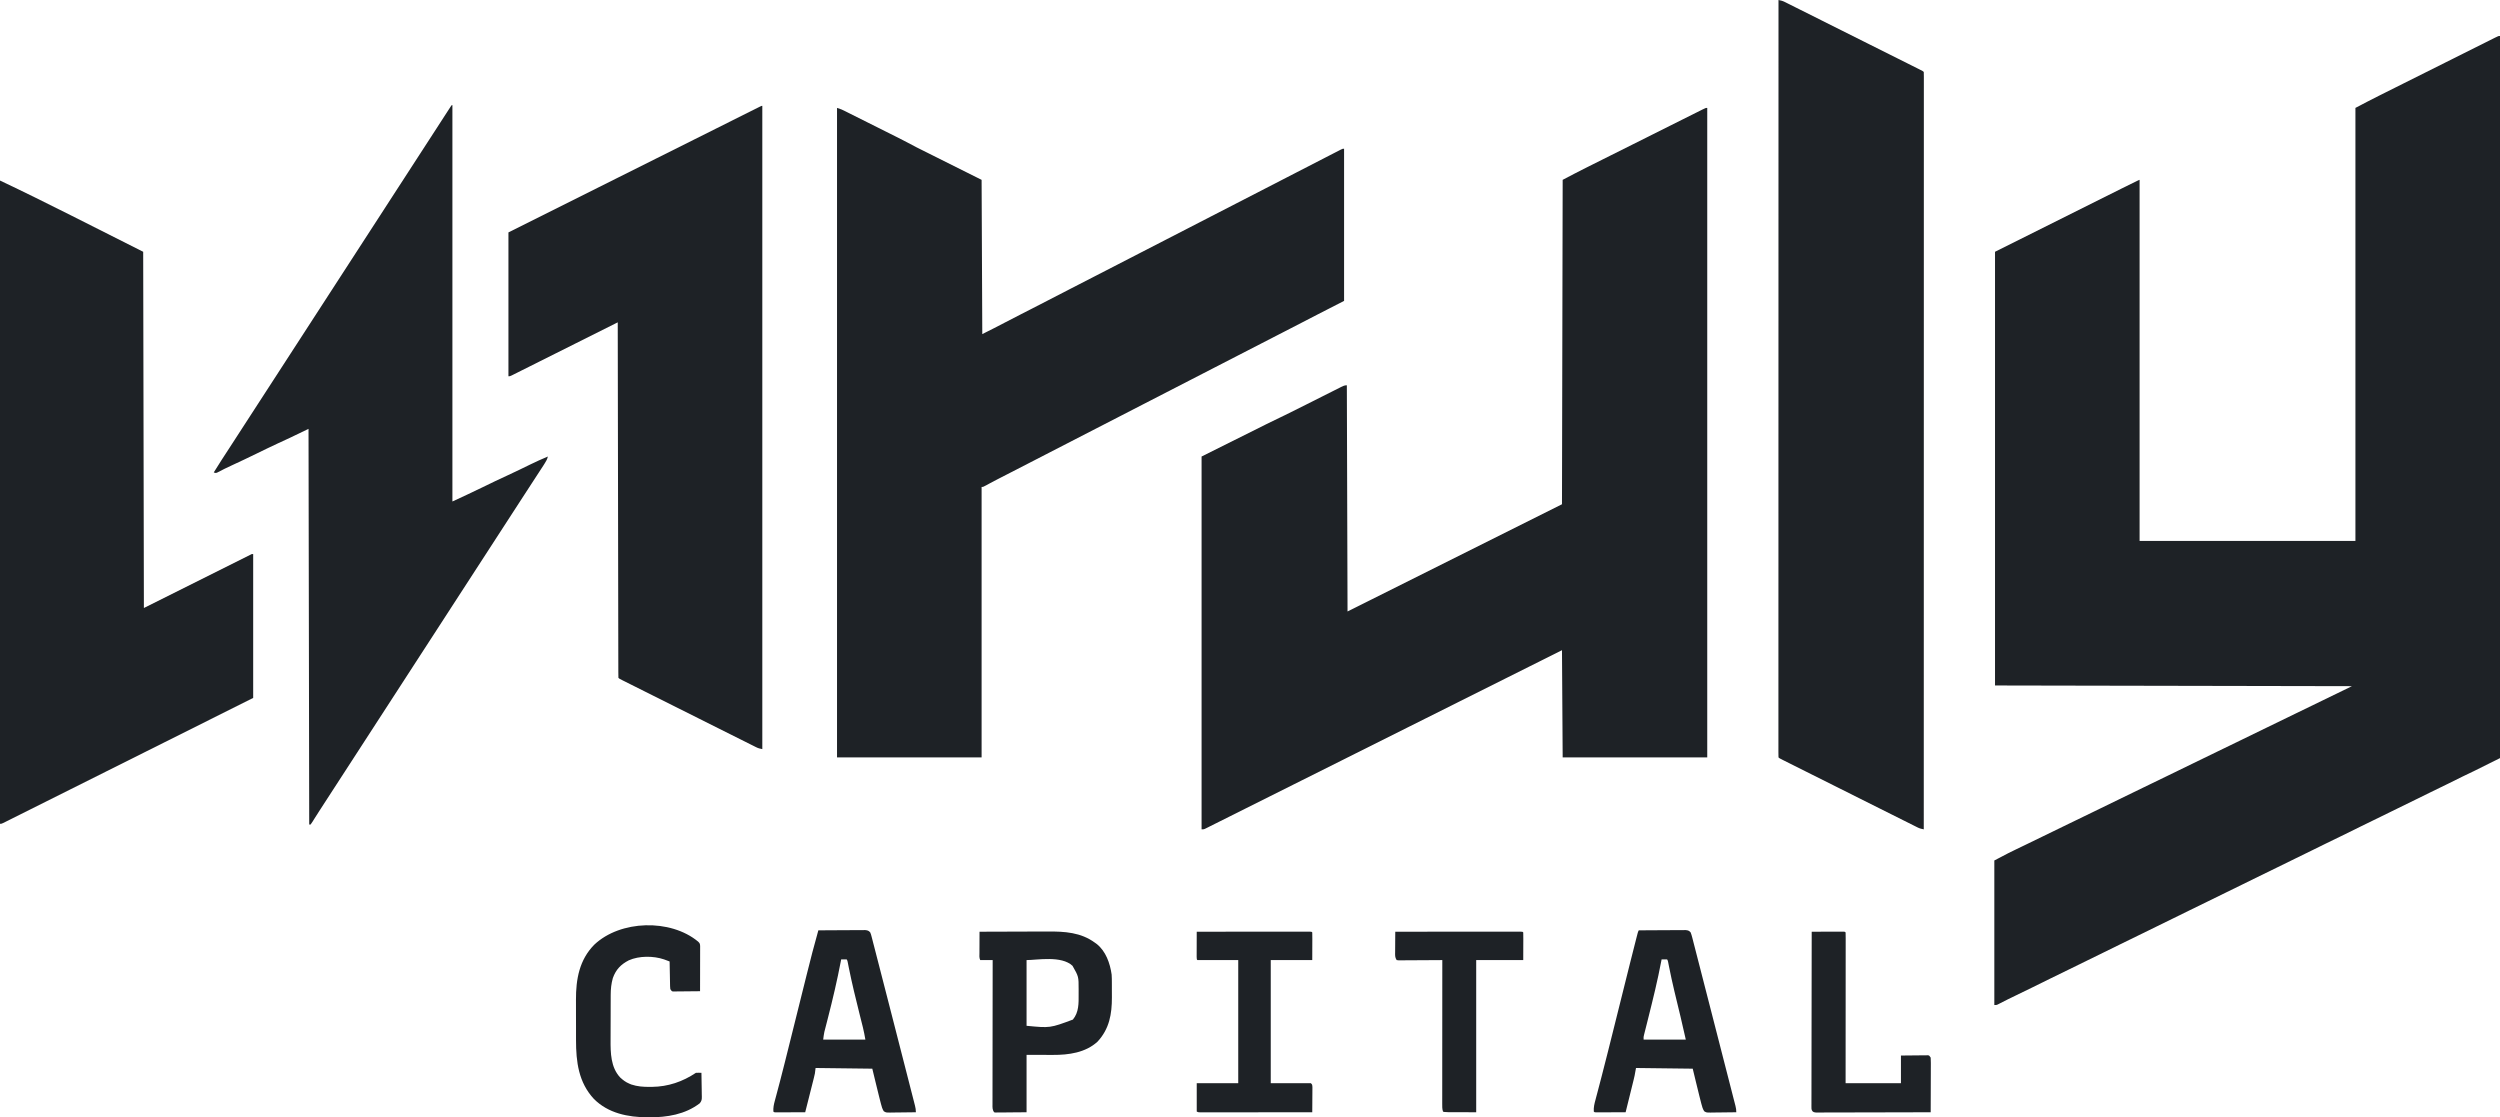 <svg width="895" height="400" viewBox="0 0 895 400" fill="none" xmlns="http://www.w3.org/2000/svg">
<path d="M895 12.877C895 98.19 895 183.503 895 271.402C885.479 276.162 885.479 276.162 881.782 277.914C880 278.764 878.239 279.654 876.476 280.541C874.29 281.639 872.094 282.708 869.884 283.756C868.091 284.608 866.313 285.491 864.539 286.384C862.537 287.391 860.528 288.38 858.503 289.34C856.374 290.349 854.262 291.392 852.157 292.451C849.823 293.624 847.479 294.77 845.119 295.889C843.05 296.874 841.002 297.9 838.955 298.93C836.985 299.918 835.001 300.875 833.01 301.82C831.208 302.677 829.422 303.564 827.64 304.461C825.637 305.468 823.629 306.457 821.603 307.417C819.474 308.426 817.363 309.469 815.257 310.528C812.924 311.701 810.58 312.847 808.22 313.966C806.426 314.819 804.649 315.702 802.875 316.594C800.873 317.601 798.864 318.59 796.838 319.551C794.709 320.56 792.598 321.603 790.493 322.661C788.159 323.835 785.815 324.981 783.455 326.1C781.661 326.953 779.884 327.836 778.11 328.728C776.108 329.735 774.099 330.724 772.074 331.684C769.944 332.694 767.833 333.737 765.728 334.795C763.394 335.969 761.05 337.115 758.69 338.234C756.897 339.087 755.119 339.97 753.345 340.862C751.343 341.869 749.334 342.858 747.309 343.818C745.18 344.828 743.068 345.87 740.963 346.929C738.629 348.102 736.285 349.249 733.925 350.368C731.857 351.352 729.81 352.377 727.764 353.407C725.762 354.411 723.747 355.386 721.722 356.345C719.881 357.219 718.059 358.128 716.249 359.064C716.057 359.162 715.865 359.259 715.668 359.36C715.501 359.446 715.333 359.533 715.161 359.622C714.712 359.806 714.712 359.806 713.969 359.806C713.969 342.727 713.969 325.648 713.969 308.051C719.347 305.221 719.347 305.221 721.969 303.964C722.658 303.634 723.346 303.302 724.033 302.97C724.401 302.793 724.77 302.615 725.138 302.438C727.116 301.485 729.089 300.522 731.062 299.56C734.258 298.001 737.454 296.446 740.653 294.896C740.819 294.816 740.985 294.735 741.155 294.653C741.824 294.329 742.492 294.005 743.161 293.681C745.08 292.751 747 291.819 748.919 290.887C749.097 290.801 749.275 290.715 749.458 290.626C752.58 289.109 755.7 287.589 758.82 286.069C761.596 284.716 764.373 283.366 767.152 282.019C767.4 281.899 767.4 281.899 767.654 281.776C768.322 281.452 768.991 281.128 769.659 280.804C771.579 279.874 773.498 278.943 775.417 278.011C775.595 277.924 775.773 277.838 775.956 277.749C779.078 276.232 782.199 274.712 785.319 273.192C788.094 271.839 790.871 270.489 793.65 269.142C793.899 269.022 793.899 269.022 794.152 268.899C794.82 268.575 795.489 268.251 796.157 267.928C798.077 266.997 799.996 266.066 801.915 265.134C802.093 265.048 802.271 264.961 802.455 264.872C805.577 263.356 808.697 261.836 811.817 260.315C815.093 258.718 818.372 257.126 821.652 255.537C821.9 255.417 821.9 255.417 822.153 255.295C822.318 255.214 822.483 255.134 822.653 255.052C829.107 251.925 835.555 248.786 842.003 245.649C799.834 245.567 757.664 245.485 714.217 245.401C714.217 194.164 714.217 142.927 714.217 90.137C765.728 64.384 765.728 64.384 765.975 64.384C765.975 107.04 765.975 149.697 765.975 193.646C791.473 193.646 816.971 193.646 843.242 193.646C843.242 142.491 843.242 91.336 843.242 38.63C845.98 37.189 848.714 35.751 851.481 34.369C851.687 34.266 851.892 34.163 852.104 34.058C852.316 33.952 852.528 33.845 852.747 33.736C853.206 33.506 853.664 33.277 854.123 33.047C855.351 32.432 856.58 31.817 857.809 31.203C858.578 30.818 859.346 30.433 860.115 30.049C862.799 28.706 865.482 27.364 868.166 26.022C870.667 24.772 873.167 23.52 875.667 22.269C877.819 21.191 879.971 20.114 882.124 19.038C883.407 18.397 884.691 17.755 885.974 17.112C887.176 16.51 888.378 15.909 889.581 15.308C890.023 15.087 890.465 14.866 890.907 14.645C891.507 14.343 892.108 14.043 892.709 13.744C892.886 13.655 893.062 13.566 893.244 13.474C894.448 12.877 894.448 12.877 895 12.877Z" fill="#1E2226"/>
<path d="M611.195 38.63C611.195 115.363 611.195 192.096 611.195 271.154C594.115 271.154 577.035 271.154 559.437 271.154C559.355 258.488 559.273 245.822 559.189 232.772C555.307 234.715 551.425 236.658 547.425 238.659C544.833 239.956 542.242 241.253 539.65 242.55C539.485 242.633 539.32 242.715 539.151 242.8C533.611 245.572 528.071 248.344 522.531 251.115C522.35 251.206 522.169 251.296 521.983 251.389C518.056 253.354 514.128 255.319 510.2 257.284C508.274 258.247 506.348 259.21 504.422 260.174C504.231 260.27 504.039 260.365 503.841 260.464C497.624 263.574 491.408 266.685 485.191 269.796C478.805 272.993 472.419 276.188 466.032 279.382C465.131 279.833 464.23 280.283 463.328 280.734C463.151 280.823 462.974 280.911 462.791 281.003C459.931 282.433 457.071 283.865 454.211 285.297C451.34 286.735 448.467 288.172 445.594 289.607C443.885 290.461 442.177 291.316 440.469 292.172C439.197 292.81 437.924 293.446 436.65 294.082C436.133 294.34 435.616 294.599 435.1 294.858C434.401 295.209 433.702 295.558 433.002 295.906C432.799 296.009 432.595 296.112 432.385 296.218C432.199 296.31 432.014 296.402 431.822 296.497C431.582 296.617 431.582 296.617 431.338 296.739C430.908 296.908 430.908 296.908 430.165 296.908C430.165 252.862 430.165 208.816 430.165 163.436C455.92 150.559 455.92 150.559 461.616 147.835C463.034 147.131 464.451 146.426 465.865 145.712C466.504 145.39 467.143 145.069 467.783 144.748C469.596 143.837 471.408 142.925 473.22 142.012C474.34 141.447 475.461 140.884 476.583 140.322C477.007 140.109 477.431 139.895 477.854 139.681C478.441 139.384 479.028 139.09 479.615 138.796C479.789 138.707 479.962 138.619 480.141 138.528C480.866 138.167 481.35 137.93 482.171 137.93C482.252 164.651 482.334 191.373 482.418 218.905C507.753 206.238 533.087 193.572 559.189 180.522C559.312 123.034 559.312 123.034 559.437 64.384C562.176 62.942 564.909 61.505 567.677 60.122C567.882 60.02 568.087 59.917 568.299 59.811C568.511 59.705 568.724 59.599 568.942 59.489C569.401 59.26 569.86 59.03 570.318 58.8C571.547 58.185 572.775 57.571 574.004 56.956C574.773 56.572 575.542 56.187 576.31 55.802C578.994 54.46 581.678 53.117 584.362 51.776C586.862 50.525 589.363 49.274 591.862 48.022C594.014 46.945 596.167 45.868 598.319 44.792C599.603 44.15 600.886 43.508 602.169 42.865C603.371 42.263 604.574 41.662 605.776 41.062C606.218 40.841 606.66 40.62 607.102 40.398C607.702 40.097 608.303 39.797 608.905 39.497C609.081 39.408 609.258 39.319 609.439 39.228C610.644 38.63 610.644 38.63 611.195 38.63Z" fill="#1E2226"/>
<path d="M299.654 38.63C301.326 39.187 301.326 39.187 302.133 39.591C302.407 39.728 302.407 39.728 302.687 39.867C302.883 39.965 303.078 40.064 303.28 40.165C303.595 40.322 303.595 40.322 303.917 40.483C304.61 40.829 305.303 41.177 305.995 41.524C306.482 41.768 306.968 42.011 307.454 42.254C308.475 42.765 309.496 43.276 310.516 43.788C311.811 44.437 313.106 45.085 314.401 45.732C315.407 46.236 316.413 46.739 317.419 47.243C317.895 47.482 318.372 47.72 318.849 47.958C319.523 48.296 320.198 48.634 320.872 48.973C321.061 49.067 321.25 49.162 321.445 49.259C323.692 50.389 325.906 51.573 328.134 52.745C339.657 58.506 339.657 58.506 351.413 64.384C351.494 82.607 351.576 100.83 351.66 119.605C354.505 118.183 357.33 116.76 360.139 115.274C361.95 114.317 363.777 113.388 365.602 112.456C366.713 111.889 367.823 111.321 368.934 110.752C369.153 110.64 369.373 110.528 369.599 110.412C371.454 109.462 373.306 108.507 375.156 107.549C377.733 106.213 380.313 104.883 382.895 103.556C383.076 103.462 383.258 103.369 383.444 103.273C384.367 102.799 385.289 102.325 386.212 101.851C388.037 100.913 389.862 99.975 391.686 99.036C391.955 98.898 391.955 98.898 392.23 98.757C396.208 96.711 400.185 94.663 404.162 92.614C405.513 91.917 406.865 91.221 408.217 90.524C408.385 90.438 408.552 90.351 408.725 90.262C411.554 88.805 414.384 87.349 417.214 85.894C419.849 84.539 422.484 83.183 425.119 81.826C425.371 81.696 425.371 81.696 425.627 81.564C426.81 80.955 427.992 80.346 429.174 79.737C430.526 79.04 431.877 78.344 433.229 77.647C433.397 77.561 433.565 77.475 433.738 77.385C436.567 75.928 439.396 74.473 442.226 73.018C445.876 71.141 449.525 69.262 453.173 67.382C455.043 66.419 456.914 65.455 458.784 64.492C459.295 64.228 459.807 63.965 460.318 63.702C460.486 63.615 460.655 63.528 460.829 63.438C462.014 62.828 463.199 62.217 464.385 61.607C467.824 59.834 471.264 58.063 474.704 56.293C475.086 56.096 475.468 55.9 475.85 55.703C476.382 55.43 476.913 55.156 477.445 54.883C477.601 54.803 477.757 54.722 477.918 54.639C478.344 54.42 478.772 54.202 479.199 53.983C479.606 53.772 479.606 53.772 480.021 53.556C480.685 53.24 480.685 53.24 481.18 53.24C481.18 71.218 481.18 89.196 481.18 107.719C477.993 109.353 474.806 110.988 471.522 112.671C468.832 114.062 468.832 114.062 466.143 115.453C464.12 116.501 462.094 117.542 460.068 118.584C459.795 118.724 459.795 118.724 459.516 118.868C459.333 118.961 459.151 119.055 458.963 119.152C458.595 119.341 458.227 119.53 457.859 119.719C457.585 119.86 457.585 119.86 457.306 120.003C455.399 120.984 453.493 121.966 451.586 122.948C448.78 124.394 445.973 125.838 443.166 127.282C440.349 128.73 437.532 130.18 434.715 131.631C434.463 131.76 434.463 131.76 434.207 131.893C433.024 132.502 431.842 133.111 430.66 133.72C429.308 134.416 427.956 135.113 426.605 135.809C426.437 135.896 426.269 135.982 426.096 136.071C423.267 137.529 420.438 138.984 417.608 140.439C414.972 141.794 412.337 143.15 409.703 144.507C409.451 144.637 409.451 144.637 409.194 144.769C408.012 145.378 406.83 145.988 405.647 146.597C404.296 147.293 402.944 147.99 401.592 148.686C401.424 148.773 401.257 148.859 401.084 148.948C398.255 150.405 395.425 151.861 392.595 153.316C388.945 155.192 385.297 157.072 381.649 158.951C379.778 159.915 377.908 160.878 376.037 161.842C375.526 162.105 375.015 162.368 374.504 162.632C374.335 162.719 374.166 162.805 373.993 162.895C372.976 163.419 371.96 163.942 370.943 164.466C370.267 164.815 369.591 165.163 368.914 165.511C368.577 165.685 368.24 165.859 367.904 166.032C365.93 167.049 363.956 168.065 361.98 169.079C361.4 169.377 360.82 169.675 360.24 169.972C359.698 170.25 359.157 170.528 358.615 170.805C358.275 170.98 357.934 171.155 357.594 171.33C357.349 171.456 357.349 171.456 357.099 171.584C356.249 172.022 355.403 172.466 354.562 172.921C354.391 173.013 354.219 173.105 354.043 173.2C353.717 173.377 353.391 173.555 353.066 173.733C351.962 174.331 351.962 174.331 351.413 174.331C351.413 206.283 351.413 238.235 351.413 271.154C334.332 271.154 317.252 271.154 299.654 271.154C299.654 194.421 299.654 117.688 299.654 38.63Z" fill="#1E2226"/>
<path d="M636.703 0C637.493 0.15 638.162 0.312 638.882 0.672C639.06 0.76 639.239 0.849 639.422 0.94C639.615 1.037 639.808 1.134 640.006 1.235C640.317 1.389 640.317 1.389 640.634 1.547C641.329 1.894 642.022 2.242 642.716 2.59C643.213 2.839 643.711 3.088 644.208 3.336C645.559 4.011 646.91 4.688 648.26 5.365C649.672 6.072 651.084 6.778 652.496 7.484C654.866 8.67 657.236 9.857 659.606 11.044C662.045 12.267 664.486 13.489 666.926 14.709C667.077 14.784 667.227 14.86 667.382 14.937C667.685 15.089 667.988 15.24 668.291 15.392C668.441 15.467 668.59 15.541 668.744 15.619C668.968 15.73 668.968 15.73 669.196 15.845C671.661 17.077 674.125 18.311 676.589 19.544C677.432 19.966 678.274 20.388 679.117 20.809C680.439 21.471 681.76 22.133 683.081 22.795C683.567 23.038 684.053 23.282 684.54 23.525C685.201 23.856 685.861 24.187 686.522 24.519C686.717 24.616 686.912 24.714 687.113 24.814C688.433 25.478 688.433 25.478 688.709 25.753C688.734 26.346 688.742 26.931 688.74 27.523C688.74 27.806 688.74 27.806 688.741 28.094C688.742 28.736 688.741 29.377 688.74 30.019C688.74 30.481 688.74 30.944 688.74 31.407C688.741 32.691 688.74 33.974 688.739 35.258C688.739 36.65 688.739 38.041 688.74 39.433C688.74 41.877 688.74 44.32 688.739 46.764C688.738 49.387 688.737 52.01 688.737 54.633C688.737 54.798 688.737 54.964 688.737 55.134C688.737 55.977 688.737 56.821 688.737 57.664C688.738 63.775 688.737 69.885 688.735 75.996C688.734 82.05 688.733 88.104 688.733 94.157C688.733 94.439 688.733 94.439 688.733 94.727C688.733 96.442 688.733 98.158 688.732 99.874C688.732 104.139 688.732 108.404 688.732 112.67C688.732 112.961 688.732 112.961 688.732 113.258C688.731 122.713 688.729 132.167 688.728 141.622C688.727 144.904 688.727 148.186 688.726 151.467C688.726 151.671 688.726 151.874 688.726 152.084C688.725 161.542 688.724 171 688.723 180.458C688.723 181.072 688.723 181.686 688.723 182.299C688.722 186.367 688.722 190.435 688.722 194.503C688.721 202.598 688.72 210.692 688.72 218.787C688.72 219.172 688.72 219.558 688.72 219.943C688.718 239.242 688.715 258.54 688.709 296.908C687.919 296.758 687.25 296.596 686.53 296.236C686.352 296.148 686.174 296.059 685.99 295.968C685.797 295.871 685.604 295.774 685.406 295.673C685.199 295.57 684.991 295.467 684.778 295.361C684.083 295.014 683.39 294.666 682.697 294.317C682.199 294.069 681.702 293.82 681.204 293.572C679.853 292.897 678.502 292.22 677.152 291.543C675.741 290.835 674.329 290.13 672.916 289.424C670.546 288.238 668.176 287.051 665.807 285.864C663.367 284.641 660.927 283.419 658.486 282.199C658.336 282.123 658.185 282.048 658.03 281.971C657.727 281.819 657.424 281.667 657.121 281.516C656.971 281.441 656.822 281.366 656.668 281.289C656.519 281.215 656.37 281.14 656.216 281.063C653.752 279.831 651.288 278.597 648.823 277.364C647.981 276.942 647.138 276.52 646.295 276.098C644.974 275.437 643.653 274.775 642.332 274.113C641.845 273.869 641.359 273.626 640.873 273.383C640.212 273.052 639.551 272.721 638.89 272.389C638.695 272.292 638.5 272.194 638.299 272.094C636.979 271.43 636.979 271.43 636.703 271.154C636.679 270.562 636.67 269.977 636.672 269.385C636.672 269.196 636.672 269.008 636.671 268.813C636.671 268.172 636.672 267.531 636.673 266.889C636.672 266.427 636.672 265.964 636.672 265.501C636.671 264.217 636.672 262.934 636.673 261.65C636.674 260.258 636.673 258.866 636.673 257.475C636.672 255.031 636.673 252.588 636.674 250.144C636.675 247.521 636.675 244.898 636.675 242.275C636.675 242.11 636.675 241.944 636.675 241.774C636.675 240.931 636.675 240.087 636.675 239.244C636.675 233.133 636.675 227.022 636.677 220.912C636.678 214.858 636.679 208.804 636.68 202.751C636.68 202.563 636.68 202.375 636.68 202.181C636.68 200.466 636.68 198.75 636.68 197.034C636.68 192.769 636.68 188.504 636.681 184.238C636.681 184.044 636.681 183.85 636.681 183.65C636.681 174.195 636.683 164.741 636.684 155.286C636.685 152.004 636.686 148.722 636.686 145.441C636.686 145.237 636.686 145.033 636.686 144.824C636.688 135.366 636.689 125.908 636.689 116.45C636.689 115.836 636.69 115.222 636.69 114.609C636.69 110.541 636.69 106.473 636.691 102.405C636.691 94.31 636.692 86.216 636.693 78.121C636.693 77.736 636.693 77.35 636.693 76.965C636.694 57.666 636.697 38.368 636.703 0Z" fill="#1E2226"/>
<path d="M272.908 37.887C272.908 113.885 272.908 189.882 272.908 268.183C272.012 268.004 271.504 267.899 270.737 267.515C270.56 267.427 270.384 267.34 270.202 267.25C270.011 267.153 269.82 267.057 269.624 266.958C269.316 266.804 269.316 266.804 269.002 266.648C268.314 266.305 267.628 265.96 266.941 265.615C266.449 265.369 265.956 265.123 265.463 264.877C264.125 264.209 262.788 263.538 261.451 262.868C260.054 262.167 258.655 261.468 257.257 260.769C254.91 259.595 252.563 258.42 250.217 257.245C247.801 256.034 245.385 254.824 242.969 253.615C242.82 253.541 242.671 253.466 242.517 253.39C242.217 253.24 241.917 253.09 241.617 252.939C241.469 252.865 241.321 252.791 241.168 252.715C241.021 252.641 240.873 252.567 240.721 252.491C238.281 251.271 235.841 250.049 233.401 248.828C232.567 248.41 231.732 247.993 230.898 247.575C229.589 246.92 228.281 246.265 226.973 245.609C226.492 245.368 226.01 245.127 225.529 244.886C224.874 244.559 224.22 244.231 223.566 243.902C223.276 243.758 223.276 243.758 222.98 243.61C221.673 242.953 221.673 242.953 221.397 242.677C221.372 242.002 221.362 241.334 221.363 240.659C221.362 240.444 221.362 240.228 221.361 240.007C221.359 239.276 221.358 238.546 221.358 237.815C221.357 237.29 221.356 236.765 221.354 236.239C221.351 234.789 221.349 233.338 221.348 231.888C221.346 230.326 221.342 228.764 221.339 227.203C221.334 224.495 221.329 221.787 221.325 219.079C221.321 216.238 221.317 213.397 221.311 210.555C221.311 210.379 221.311 210.203 221.31 210.021C221.309 209.125 221.307 208.229 221.305 207.333C221.294 200.981 221.283 194.629 221.273 188.278C221.263 182.106 221.253 175.934 221.242 169.762C221.242 169.572 221.241 169.382 221.241 169.186C221.237 167.277 221.234 165.368 221.231 163.458C221.224 159.568 221.217 155.679 221.21 151.789C221.21 151.61 221.209 151.431 221.209 151.247C221.188 139.296 221.169 127.346 221.15 115.395C220.951 115.495 220.752 115.595 220.548 115.697C215.72 118.116 210.892 120.534 206.064 122.951C203.729 124.119 201.394 125.288 199.06 126.458C197.026 127.478 194.992 128.496 192.957 129.514C191.879 130.053 190.801 130.593 189.724 131.133C188.711 131.642 187.697 132.149 186.683 132.655C186.31 132.842 185.937 133.029 185.565 133.216C185.058 133.471 184.55 133.724 184.043 133.977C183.758 134.12 183.474 134.262 183.181 134.409C182.517 134.711 182.517 134.711 182.021 134.711C182.021 117.713 182.021 100.716 182.021 83.204C204.757 71.831 204.757 71.831 214.229 67.095C216.397 66.011 218.565 64.927 220.733 63.842C221.005 63.706 221.276 63.571 221.556 63.431C225.95 61.233 230.343 59.036 234.737 56.838C239.242 54.585 243.747 52.332 248.252 50.079C251.035 48.688 253.817 47.296 256.599 45.904C258.504 44.951 260.41 43.998 262.315 43.046C263.416 42.495 264.517 41.945 265.618 41.394C266.624 40.89 267.63 40.387 268.636 39.884C269.002 39.702 269.368 39.519 269.733 39.335C270.227 39.088 270.721 38.842 271.214 38.595C271.627 38.389 271.627 38.389 272.049 38.178C272.66 37.887 272.66 37.887 272.908 37.887Z" fill="#1E2226"/>
<path d="M0 64.631C17.249 72.801 34.192 81.602 51.263 90.137C51.345 132.222 51.427 174.306 51.511 217.666C64.26 211.292 77.009 204.918 90.144 198.351C90.307 198.351 90.471 198.351 90.639 198.351C90.639 215.349 90.639 232.346 90.639 249.858C68.037 261.168 68.037 261.168 58.62 265.879C56.464 266.957 54.309 268.035 52.153 269.114C51.883 269.249 51.612 269.384 51.334 269.523C46.966 271.708 42.599 273.894 38.231 276.079C33.752 278.321 29.273 280.562 24.794 282.802C22.027 284.185 19.261 285.569 16.496 286.954C14.602 287.902 12.707 288.85 10.813 289.797C9.718 290.344 8.623 290.891 7.529 291.44C6.529 291.941 5.529 292.441 4.528 292.941C4.164 293.122 3.801 293.304 3.438 293.487C2.947 293.733 2.456 293.978 1.964 294.223C1.554 294.428 1.554 294.428 1.135 294.638C0.495 294.927 0.495 294.927 0 294.927C0 218.929 0 142.932 0 64.631Z" fill="#1E2226"/>
<path d="M161.714 37.64C161.796 37.64 161.878 37.64 161.962 37.64C161.962 84.464 161.962 131.288 161.962 179.531C167.364 177.032 167.364 177.032 172.726 174.455C175.764 172.963 178.816 171.51 181.891 170.096C184.551 168.869 187.184 167.589 189.813 166.297C191.895 165.276 193.996 164.327 196.137 163.436C195.918 164.443 195.45 165.207 194.899 166.067C194.793 166.235 194.686 166.403 194.577 166.576C193.148 168.823 191.682 171.046 190.222 173.272C189.403 174.52 188.589 175.77 187.779 177.024C186.812 178.522 185.842 180.018 184.869 181.513C183.877 183.038 182.886 184.565 181.897 186.094C180.909 187.622 179.918 189.149 178.926 190.675C177.478 192.901 176.034 195.13 174.592 197.361C173.013 199.803 171.431 202.243 169.846 204.68C168.991 205.995 168.138 207.311 167.286 208.628C166.298 210.157 165.307 211.683 164.314 213.209C162.866 215.436 161.423 217.665 159.981 219.895C158.402 222.337 156.82 224.777 155.235 227.215C154.38 228.529 153.527 229.845 152.675 231.162C151.687 232.691 150.696 234.218 149.703 235.743C148.255 237.97 146.811 240.199 145.369 242.429C143.791 244.871 142.209 247.311 140.624 249.749C139.769 251.064 138.915 252.38 138.064 253.697C137.075 255.225 136.084 256.752 135.092 258.278C133.644 260.504 132.2 262.733 130.758 264.964C129.179 267.406 127.598 269.846 126.012 272.283C125.157 273.598 124.304 274.914 123.453 276.231C122.464 277.759 121.473 279.286 120.481 280.812C119.145 282.866 117.812 284.923 116.482 286.98C116.138 287.512 115.794 288.043 115.45 288.574C115.335 288.752 115.22 288.93 115.101 289.114C114.872 289.467 114.643 289.82 114.414 290.172C113.861 291.025 113.313 291.881 112.774 292.743C112.672 292.905 112.569 293.067 112.464 293.234C112.272 293.541 112.081 293.848 111.891 294.156C111.672 294.504 111.435 294.841 111.194 295.175C111.031 295.175 110.867 295.175 110.699 295.175C110.617 248.432 110.535 201.689 110.451 153.53C108.244 154.593 106.038 155.655 103.765 156.75C100.452 158.282 100.452 158.282 99.498 158.722C96.867 159.94 94.264 161.212 91.66 162.486C88.785 163.891 85.898 165.263 82.99 166.598C81.251 167.397 79.539 168.231 77.853 169.137C77.266 169.379 77.266 169.379 76.523 169.131C78.39 166.104 80.325 163.125 82.273 160.15C82.897 159.193 83.519 158.235 84.138 157.276C84.247 157.107 84.356 156.939 84.468 156.765C84.684 156.431 84.9 156.097 85.116 155.763C86.801 153.155 88.49 150.549 90.183 147.946C91.494 145.93 92.801 143.911 94.106 141.892C95.685 139.45 97.266 137.011 98.851 134.574C100.162 132.558 101.468 130.539 102.774 128.52C104.352 126.078 105.934 123.639 107.519 121.202C108.83 119.186 110.136 117.167 111.442 115.148C113.02 112.706 114.601 110.267 116.186 107.83C117.497 105.814 118.804 103.795 120.109 101.776C121.688 99.334 123.269 96.895 124.854 94.458C126.165 92.442 127.471 90.423 128.777 88.404C130.355 85.962 131.937 83.523 133.522 81.086C134.721 79.241 135.917 77.394 137.112 75.546C137.791 74.497 138.47 73.448 139.148 72.399C139.71 71.531 140.271 70.664 140.832 69.796C142.19 67.697 143.551 65.6 144.914 63.504C146.224 61.488 147.531 59.469 148.836 57.45C150.415 55.009 151.996 52.569 153.581 50.132C154.447 48.801 155.311 47.469 156.173 46.136C156.337 45.883 156.337 45.883 156.505 45.623C157.079 44.735 157.653 43.847 158.227 42.959C158.893 41.928 159.56 40.898 160.228 39.868C160.472 39.492 160.472 39.492 160.721 39.109C160.854 38.905 160.988 38.701 161.126 38.491C161.236 38.322 161.347 38.153 161.461 37.979C161.544 37.867 161.628 37.755 161.714 37.64Z" fill="#1E2226"/>
<path d="M292.968 333.062C295.243 333.045 297.518 333.031 299.794 333.023C300.85 333.019 301.907 333.014 302.964 333.006C303.983 332.998 305.003 332.993 306.023 332.991C306.412 332.99 306.801 332.987 307.19 332.983C307.734 332.978 308.279 332.977 308.824 332.978C309.134 332.976 309.444 332.974 309.764 332.973C310.634 333.071 310.959 333.157 311.541 333.805C311.826 334.523 311.826 334.523 312.056 335.417C312.1 335.581 312.143 335.745 312.188 335.915C312.332 336.464 312.471 337.015 312.61 337.567C312.712 337.959 312.814 338.352 312.917 338.744C313.194 339.809 313.466 340.875 313.738 341.941C314.026 343.069 314.319 344.195 314.611 345.322C315.152 347.414 315.689 349.506 316.225 351.599C316.749 353.644 317.276 355.688 317.803 357.733C318.767 361.467 319.724 365.203 320.68 368.939C320.729 369.131 320.778 369.323 320.828 369.52C320.878 369.714 320.927 369.908 320.978 370.108C321.543 372.314 322.108 374.52 322.674 376.725C323.147 378.569 323.619 380.413 324.092 382.257C324.262 382.919 324.431 383.581 324.601 384.243C325.158 386.416 325.715 388.59 326.269 390.764C326.535 391.806 326.803 392.847 327.071 393.889C327.186 394.34 327.301 394.791 327.416 395.242C327.491 395.531 327.491 395.531 327.567 395.825C327.776 396.65 327.886 397.329 327.886 398.188C326.352 398.213 324.819 398.231 323.285 398.243C322.763 398.248 322.241 398.255 321.72 398.263C320.97 398.275 320.22 398.281 319.47 398.285C319.12 398.293 319.12 398.293 318.763 398.301C317.172 398.301 317.172 398.301 316.377 397.809C315.873 396.994 315.629 396.163 315.4 395.242C315.349 395.047 315.298 394.853 315.245 394.652C315.079 394.016 314.919 393.379 314.761 392.741C314.706 392.524 314.652 392.308 314.596 392.086C314.203 390.521 313.823 388.954 313.445 387.386C313.062 385.802 312.679 384.219 312.284 382.588C305.583 382.506 298.881 382.424 291.977 382.34C291.854 383.321 291.854 383.321 291.729 384.321C291.624 384.823 291.508 385.322 291.383 385.819C291.314 386.097 291.244 386.374 291.173 386.66C291.098 386.953 291.024 387.246 290.947 387.548C290.87 387.853 290.794 388.158 290.715 388.472C290.512 389.277 290.309 390.081 290.105 390.886C289.897 391.709 289.69 392.532 289.483 393.356C289.077 394.967 288.67 396.578 288.262 398.188C286.68 398.195 285.097 398.199 283.515 398.202C282.976 398.203 282.437 398.205 281.898 398.207C281.125 398.21 280.353 398.212 279.58 398.213C279.216 398.215 279.216 398.215 278.845 398.216C278.622 398.217 278.399 398.217 278.169 398.217C277.873 398.217 277.873 398.217 277.571 398.218C277.118 398.188 277.118 398.188 276.87 397.941C276.784 396.564 277.019 395.418 277.38 394.107C277.437 393.896 277.493 393.684 277.551 393.466C277.676 392.995 277.803 392.524 277.93 392.053C278.301 390.672 278.664 389.289 279.027 387.907C279.109 387.594 279.191 387.282 279.276 386.96C280.402 382.663 281.469 378.351 282.542 374.041C282.778 373.096 283.014 372.151 283.249 371.206C284.163 367.543 285.075 363.881 285.987 360.218C286.657 357.525 287.328 354.833 287.999 352.14C288.286 350.992 288.572 349.844 288.857 348.695C290.157 343.463 291.497 338.249 292.968 333.062ZM301.14 343.462C301.093 343.709 301.046 343.956 300.998 344.211C299.7 351.013 298.117 357.724 296.4 364.429C296.227 365.103 296.056 365.777 295.884 366.45C295.765 366.915 295.645 367.38 295.524 367.844C295.452 368.126 295.38 368.409 295.305 368.699C295.242 368.944 295.179 369.188 295.114 369.44C294.919 370.345 294.816 371.268 294.701 372.187C299.686 372.187 304.671 372.187 309.808 372.187C309.413 369.99 309.413 369.99 308.924 367.826C308.851 367.534 308.778 367.242 308.703 366.941C308.625 366.633 308.547 366.325 308.467 366.007C308.384 365.676 308.301 365.344 308.218 365.012C308.044 364.313 307.869 363.614 307.694 362.914C306.333 357.472 305 352.031 303.894 346.53C303.859 346.354 303.823 346.178 303.787 345.997C303.695 345.539 303.605 345.081 303.516 344.622C303.4 343.969 303.4 343.969 303.121 343.462C302.467 343.462 301.814 343.462 301.14 343.462Z" fill="#1E2226"/>
<path d="M586.678 333.062C588.954 333.045 591.229 333.031 593.504 333.023C594.561 333.019 595.618 333.014 596.674 333.006C597.694 332.998 598.713 332.993 599.733 332.991C600.122 332.99 600.511 332.987 600.9 332.983C601.445 332.978 601.99 332.977 602.535 332.978C602.845 332.976 603.155 332.974 603.475 332.973C604.35 333.072 604.671 333.147 605.252 333.805C605.485 334.413 605.658 334.97 605.812 335.599C605.861 335.782 605.909 335.966 605.959 336.155C606.119 336.769 606.274 337.384 606.429 338C606.542 338.437 606.655 338.874 606.769 339.311C607.076 340.493 607.377 341.677 607.678 342.86C607.996 344.105 608.318 345.349 608.639 346.592C609.227 348.873 609.812 351.155 610.395 353.437C610.944 355.582 611.495 357.726 612.048 359.87C612.957 363.396 613.862 366.922 614.765 370.45C615.455 373.147 616.146 375.844 616.838 378.54C617.18 379.871 617.522 381.203 617.863 382.534C618.137 383.6 618.41 384.666 618.684 385.732C618.939 386.725 619.194 387.719 619.449 388.712C619.541 389.074 619.634 389.436 619.727 389.797C619.979 390.778 620.23 391.759 620.479 392.74C620.615 393.27 620.752 393.799 620.889 394.328C620.981 394.686 621.073 395.045 621.165 395.403C621.208 395.568 621.251 395.734 621.296 395.904C621.5 396.705 621.597 397.354 621.597 398.188C620.063 398.213 618.529 398.231 616.995 398.243C616.474 398.248 615.952 398.255 615.43 398.263C614.68 398.275 613.93 398.281 613.18 398.285C612.831 398.293 612.831 398.293 612.474 398.301C610.882 398.301 610.882 398.301 610.087 397.809C609.583 396.994 609.34 396.163 609.111 395.242C609.06 395.047 609.008 394.853 608.956 394.652C608.79 394.016 608.63 393.379 608.471 392.741C608.417 392.524 608.363 392.308 608.307 392.086C607.914 390.521 607.534 388.954 607.156 387.386C606.773 385.802 606.389 384.219 605.995 382.588C599.293 382.506 592.592 382.424 585.688 382.34C585.524 383.239 585.361 384.138 585.192 385.064C585.081 385.57 584.965 386.075 584.841 386.578C584.776 386.841 584.712 387.103 584.645 387.374C584.577 387.647 584.51 387.92 584.44 388.201C584.369 388.488 584.298 388.776 584.225 389.072C584.002 389.98 583.777 390.888 583.552 391.797C583.399 392.416 583.246 393.036 583.093 393.656C582.721 395.167 582.347 396.678 581.973 398.188C580.39 398.195 578.808 398.199 577.225 398.202C576.686 398.203 576.148 398.205 575.609 398.207C574.836 398.21 574.063 398.212 573.291 398.213C572.927 398.215 572.927 398.215 572.556 398.216C572.333 398.217 572.11 398.217 571.88 398.217C571.584 398.217 571.584 398.217 571.282 398.218C570.829 398.188 570.829 398.188 570.581 397.941C570.467 396.423 570.809 395.113 571.204 393.655C571.273 393.392 571.342 393.13 571.413 392.859C571.567 392.273 571.722 391.687 571.878 391.101C572.329 389.402 572.772 387.701 573.214 385.999C573.264 385.809 573.314 385.618 573.365 385.421C574.891 379.556 576.35 373.675 577.817 367.795C578.037 366.912 578.257 366.029 578.478 365.146C579.189 362.295 579.9 359.445 580.611 356.595C580.681 356.313 580.752 356.031 580.824 355.74C581.197 354.246 581.569 352.753 581.941 351.26C582.33 349.7 582.719 348.14 583.109 346.58C583.255 345.993 583.401 345.407 583.548 344.82C584.278 341.888 585.015 338.959 585.773 336.034C585.835 335.791 585.898 335.548 585.963 335.298C586.02 335.076 586.078 334.854 586.138 334.625C586.214 334.333 586.214 334.333 586.292 334.034C586.431 333.557 586.431 333.557 586.678 333.062ZM594.851 343.462C594.814 343.66 594.777 343.858 594.739 344.062C593.438 350.959 591.759 357.757 590.049 364.562C589.852 365.349 589.655 366.136 589.458 366.924C589.32 367.475 589.18 368.025 589.041 368.575C588.957 368.91 588.873 369.244 588.789 369.578C588.716 369.868 588.643 370.158 588.568 370.456C588.378 371.232 588.378 371.232 588.412 372.187C593.397 372.187 598.382 372.187 603.518 372.187C602.904 369.424 602.283 366.668 601.616 363.918C601.532 363.569 601.449 363.221 601.365 362.873C601.016 361.423 600.667 359.973 600.316 358.524C600.057 357.454 599.799 356.384 599.542 355.313C599.501 355.138 599.459 354.964 599.416 354.785C598.728 351.909 598.106 349.023 597.527 346.124C597.471 345.845 597.415 345.566 597.358 345.279C597.31 345.035 597.262 344.79 597.212 344.539C597.103 343.956 597.103 343.956 596.832 343.462C596.178 343.462 595.524 343.462 594.851 343.462Z" fill="#1E2226"/>
<path d="M350.67 333.557C354.568 333.54 358.467 333.527 362.366 333.519C364.177 333.515 365.988 333.51 367.798 333.501C369.379 333.494 370.959 333.489 372.539 333.487C373.374 333.486 374.209 333.484 375.044 333.479C381.147 333.443 386.943 333.769 392.027 337.519C392.201 337.642 392.375 337.766 392.555 337.893C395.892 340.497 397.401 344.868 397.97 348.91C398.037 349.895 398.046 350.876 398.045 351.862C398.046 352.136 398.047 352.409 398.048 352.69C398.05 353.264 398.05 353.839 398.049 354.413C398.048 355.281 398.054 356.148 398.06 357.016C398.077 363.035 397.155 368.343 392.925 372.899C388.635 376.865 382.556 377.687 376.942 377.659C376.701 377.659 376.46 377.659 376.212 377.659C375.323 377.657 374.435 377.654 373.546 377.651C370.558 377.643 370.558 377.643 367.51 377.635C367.51 384.418 367.51 391.2 367.51 398.188C364.644 398.211 364.644 398.211 361.721 398.235C361.118 398.242 360.515 398.248 359.893 398.255C359.417 398.258 358.941 398.259 358.465 398.261C358.092 398.267 358.092 398.267 357.711 398.273C357.356 398.273 357.356 398.273 356.995 398.273C356.686 398.275 356.686 398.275 356.372 398.278C356.206 398.248 356.041 398.219 355.87 398.188C355.229 397.227 355.308 396.431 355.315 395.316C355.315 395.096 355.315 394.876 355.314 394.649C355.313 393.909 355.316 393.169 355.319 392.428C355.319 391.899 355.319 391.369 355.318 390.84C355.318 389.4 355.321 387.96 355.325 386.519C355.328 385.015 355.328 383.511 355.329 382.007C355.33 379.158 355.334 376.308 355.339 373.459C355.345 370.216 355.348 366.972 355.35 363.729C355.355 357.056 355.364 350.383 355.375 343.71C353.904 343.71 352.433 343.71 350.917 343.71C350.505 342.885 350.64 341.96 350.645 341.054C350.646 340.84 350.646 340.626 350.646 340.406C350.648 339.722 350.651 339.039 350.654 338.355C350.655 337.892 350.657 337.429 350.658 336.966C350.66 335.83 350.665 334.693 350.67 333.557ZM367.51 343.71C367.51 351.473 367.51 359.236 367.51 367.235C375.924 368.049 375.924 368.049 384.102 365.006C386.26 362.361 386.165 359.189 386.148 355.941C386.145 355.35 386.148 354.758 386.151 354.166C386.158 349.616 386.158 349.616 383.962 345.761C380.012 342.022 371.263 343.71 367.51 343.71Z" fill="#1E2226"/>
<path d="M249.928 337.098C250.522 337.661 250.614 337.89 250.65 338.713C250.649 339.011 250.648 339.309 250.648 339.616C250.648 339.781 250.648 339.945 250.648 340.114C250.648 340.658 250.646 341.202 250.644 341.746C250.644 342.123 250.643 342.5 250.643 342.877C250.642 343.869 250.64 344.862 250.637 345.854C250.634 346.867 250.633 347.879 250.632 348.892C250.629 350.879 250.625 352.866 250.62 354.853C249.183 354.872 247.746 354.885 246.309 354.894C245.82 354.898 245.331 354.903 244.842 354.909C244.14 354.918 243.438 354.923 242.736 354.926C242.516 354.93 242.297 354.933 242.07 354.937C241.766 354.937 241.766 354.938 241.455 354.938C241.186 354.94 241.186 354.94 240.911 354.943C240.466 354.853 240.466 354.853 239.971 354.11C239.902 353.645 239.902 353.645 239.892 353.117C239.885 352.819 239.885 352.819 239.877 352.516C239.873 352.197 239.873 352.197 239.868 351.871C239.861 351.543 239.861 351.543 239.854 351.208C239.839 350.509 239.828 349.81 239.816 349.111C239.807 348.638 239.797 348.164 239.787 347.69C239.763 346.528 239.743 345.367 239.723 344.205C239.298 344.046 238.872 343.887 238.445 343.729C238.208 343.641 237.971 343.553 237.727 343.462C233.906 342.165 228.816 342.15 225.115 343.79C222.275 345.254 220.501 347.077 219.399 350.142C218.837 352.121 218.636 354.058 218.633 356.107C218.632 356.325 218.631 356.543 218.63 356.768C218.626 357.486 218.624 358.204 218.623 358.922C218.622 359.169 218.622 359.416 218.621 359.671C218.617 360.981 218.615 362.291 218.614 363.602C218.612 364.944 218.606 366.286 218.599 367.628C218.595 368.67 218.593 369.711 218.593 370.753C218.592 371.247 218.59 371.741 218.587 372.235C218.558 376.911 218.631 382.085 222.001 385.714C223.034 386.672 223.974 387.401 225.282 387.943C225.518 388.043 225.754 388.143 225.997 388.246C228.174 388.976 230.271 389.115 232.557 389.104C232.852 389.102 233.147 389.101 233.451 389.099C239.193 389.021 244.349 387.263 249.134 384.074C249.64 384.025 249.64 384.025 250.171 384.043C250.483 384.053 250.794 384.063 251.115 384.074C251.146 385.497 251.168 386.92 251.183 388.343C251.189 388.827 251.198 389.311 251.209 389.795C251.224 390.492 251.231 391.188 251.236 391.885C251.242 392.1 251.249 392.316 251.255 392.538C251.256 393.64 251.233 394.079 250.522 394.967C245.327 398.971 238.764 400.033 232.371 399.999C232.187 399.999 232.002 399.998 231.812 399.998C224.831 399.965 217.748 398.558 212.633 393.434C207.127 387.525 206.211 380.136 206.216 372.399C206.215 371.849 206.214 371.299 206.213 370.748C206.211 369.6 206.211 368.452 206.213 367.304C206.214 365.844 206.21 364.385 206.204 362.926C206.2 361.79 206.2 360.655 206.201 359.52C206.201 358.983 206.2 358.445 206.197 357.908C206.167 350.564 207.403 343.601 212.763 338.19C222.084 329.378 240.015 328.867 249.928 337.098Z" fill="#1E2226"/>
<path d="M428.431 333.557C433.787 333.551 439.143 333.547 444.498 333.544C446.985 333.543 449.471 333.541 451.958 333.538C454.125 333.536 456.291 333.534 458.458 333.534C459.605 333.533 460.753 333.533 461.901 333.531C462.98 333.529 464.059 333.529 465.139 333.529C465.536 333.529 465.933 333.529 466.33 333.528C466.87 333.526 467.41 333.527 467.95 333.527C468.253 333.527 468.556 333.527 468.868 333.527C469.541 333.557 469.541 333.557 469.788 333.805C469.81 334.537 469.817 335.263 469.812 335.996C469.812 336.19 469.812 336.385 469.812 336.585C469.81 337.314 469.807 338.044 469.804 338.773C469.799 340.402 469.794 342.031 469.788 343.71C464.885 343.71 459.981 343.71 454.929 343.71C454.929 358.256 454.929 372.801 454.929 387.788C459.669 387.788 464.409 387.788 469.293 387.788C469.788 388.283 469.788 388.283 469.845 389.249C469.844 389.665 469.842 390.082 469.837 390.498C469.836 390.718 469.835 390.937 469.835 391.162C469.832 391.864 469.826 392.565 469.819 393.267C469.817 393.742 469.815 394.217 469.812 394.692C469.807 395.857 469.798 397.023 469.788 398.188C464.469 398.194 459.15 398.199 453.831 398.201C451.361 398.203 448.891 398.204 446.422 398.207C444.27 398.21 442.118 398.211 439.966 398.212C438.826 398.212 437.686 398.213 436.546 398.215C435.474 398.216 434.402 398.217 433.33 398.216C432.936 398.217 432.541 398.217 432.147 398.218C431.61 398.219 431.074 398.219 430.537 398.218C430.236 398.218 429.935 398.219 429.625 398.219C428.926 398.188 428.926 398.188 428.431 397.941C428.431 394.59 428.431 391.24 428.431 387.788C433.335 387.788 438.238 387.788 443.29 387.788C443.29 373.242 443.29 358.696 443.29 343.71C438.468 343.71 433.647 343.71 428.679 343.71C428.431 343.462 428.431 343.462 428.403 342.525C428.403 342.107 428.404 341.689 428.407 341.271C428.407 341.052 428.408 340.832 428.408 340.606C428.409 339.902 428.412 339.198 428.416 338.494C428.417 338.018 428.418 337.542 428.419 337.066C428.422 335.896 428.426 334.727 428.431 333.557Z" fill="#1E2226"/>
<path d="M648.59 333.557C650.279 333.551 651.967 333.547 653.655 333.544C654.23 333.542 654.805 333.541 655.38 333.538C656.204 333.535 657.028 333.534 657.853 333.533C658.112 333.532 658.37 333.53 658.637 333.529C658.875 333.529 659.113 333.529 659.358 333.529C659.569 333.528 659.779 333.528 659.996 333.527C660.477 333.557 660.477 333.557 660.725 333.805C660.749 334.5 660.757 335.189 660.755 335.884C660.755 336.105 660.755 336.325 660.755 336.553C660.756 337.298 660.754 338.043 660.753 338.788C660.753 339.32 660.753 339.852 660.753 340.384C660.753 341.833 660.752 343.282 660.75 344.731C660.748 346.243 660.748 347.755 660.748 349.268C660.747 352.134 660.745 355 660.743 357.866C660.74 361.128 660.739 364.39 660.737 367.652C660.735 374.364 660.73 381.076 660.725 387.788C667.263 387.788 673.801 387.788 680.537 387.788C680.537 384.519 680.537 381.251 680.537 377.883C681.974 377.866 683.411 377.851 684.848 377.842C685.337 377.838 685.826 377.833 686.315 377.827C687.017 377.818 687.719 377.814 688.421 377.81C688.64 377.806 688.86 377.803 689.086 377.799C689.289 377.799 689.493 377.799 689.702 377.798C689.881 377.797 690.061 377.795 690.245 377.793C690.69 377.883 690.69 377.883 691.186 378.626C691.231 379.262 691.248 379.87 691.242 380.506C691.242 380.697 691.242 380.888 691.242 381.084C691.242 381.715 691.238 382.347 691.234 382.978C691.233 383.415 691.232 383.853 691.232 384.29C691.23 385.442 691.225 386.594 691.22 387.745C691.215 388.92 691.212 390.096 691.21 391.271C691.205 393.577 691.196 395.883 691.186 398.188C685.742 398.206 680.298 398.219 674.853 398.227C672.326 398.231 669.798 398.236 667.271 398.244C665.068 398.252 662.865 398.257 660.663 398.258C659.496 398.259 658.329 398.262 657.163 398.267C656.065 398.272 654.968 398.274 653.87 398.272C653.467 398.273 653.063 398.274 652.66 398.277C652.11 398.281 651.561 398.28 651.011 398.278C650.703 398.278 650.395 398.279 650.078 398.28C649.333 398.188 649.333 398.188 648.921 397.879C648.504 397.332 648.498 397.04 648.499 396.356C648.497 396.132 648.496 395.908 648.494 395.678C648.496 395.431 648.499 395.185 648.501 394.931C648.5 394.669 648.5 394.408 648.499 394.138C648.498 393.258 648.502 392.377 648.506 391.496C648.506 390.867 648.506 390.237 648.506 389.608C648.505 388.25 648.507 386.893 648.512 385.535C648.518 383.572 648.52 381.609 648.521 379.647C648.522 376.462 648.527 373.278 648.534 370.093C648.541 367 648.546 363.906 648.549 360.812C648.55 360.622 648.55 360.431 648.55 360.235C648.551 359.278 648.552 358.322 648.553 357.366C648.561 349.429 648.574 341.493 648.59 333.557Z" fill="#1E2226"/>
<path d="M499.506 333.557C505.443 333.551 511.38 333.547 517.317 333.544C520.073 333.543 522.83 333.541 525.586 333.538C527.988 333.536 530.389 333.534 532.791 333.534C534.063 333.534 535.336 333.533 536.608 333.531C537.804 333.529 539.001 333.529 540.197 333.529C540.637 333.529 541.078 333.529 541.518 333.528C542.117 333.526 542.715 333.527 543.314 333.527C543.49 333.527 543.667 333.526 543.849 333.525C545.045 333.529 545.045 333.529 545.321 333.805C545.343 334.537 545.35 335.263 545.345 335.996C545.345 336.19 545.345 336.385 545.344 336.585C545.343 337.314 545.34 338.044 545.336 338.773C545.331 340.402 545.326 342.031 545.321 343.71C539.764 343.71 534.207 343.71 528.481 343.71C528.481 361.688 528.481 379.666 528.481 398.188C517.089 398.188 517.089 398.188 516.594 397.941C516.274 396.982 516.313 396.077 516.316 395.078C516.316 394.859 516.316 394.64 516.316 394.414C516.315 393.677 516.317 392.94 516.318 392.204C516.318 391.676 516.318 391.149 516.318 390.622C516.318 389.189 516.319 387.755 516.321 386.322C516.323 384.825 516.323 383.328 516.323 381.83C516.324 378.994 516.326 376.158 516.328 373.322C516.331 370.093 516.332 366.865 516.334 363.637C516.336 356.994 516.341 350.352 516.346 343.71C516.142 343.712 515.939 343.713 515.729 343.715C513.812 343.73 511.895 343.741 509.979 343.748C508.993 343.752 508.007 343.758 507.022 343.766C506.071 343.774 505.121 343.778 504.17 343.78C503.807 343.782 503.444 343.784 503.081 343.788C502.573 343.794 502.066 343.795 501.558 343.794C501.269 343.796 500.979 343.798 500.681 343.799C500.457 343.77 500.233 343.74 500.001 343.71C499.36 342.748 499.444 341.95 499.458 340.836C499.459 340.524 499.459 340.524 499.46 340.206C499.463 339.543 499.469 338.879 499.475 338.216C499.478 337.766 499.48 337.316 499.482 336.866C499.487 335.763 499.496 334.66 499.506 333.557Z" fill="#1E2226"/>
</svg>
